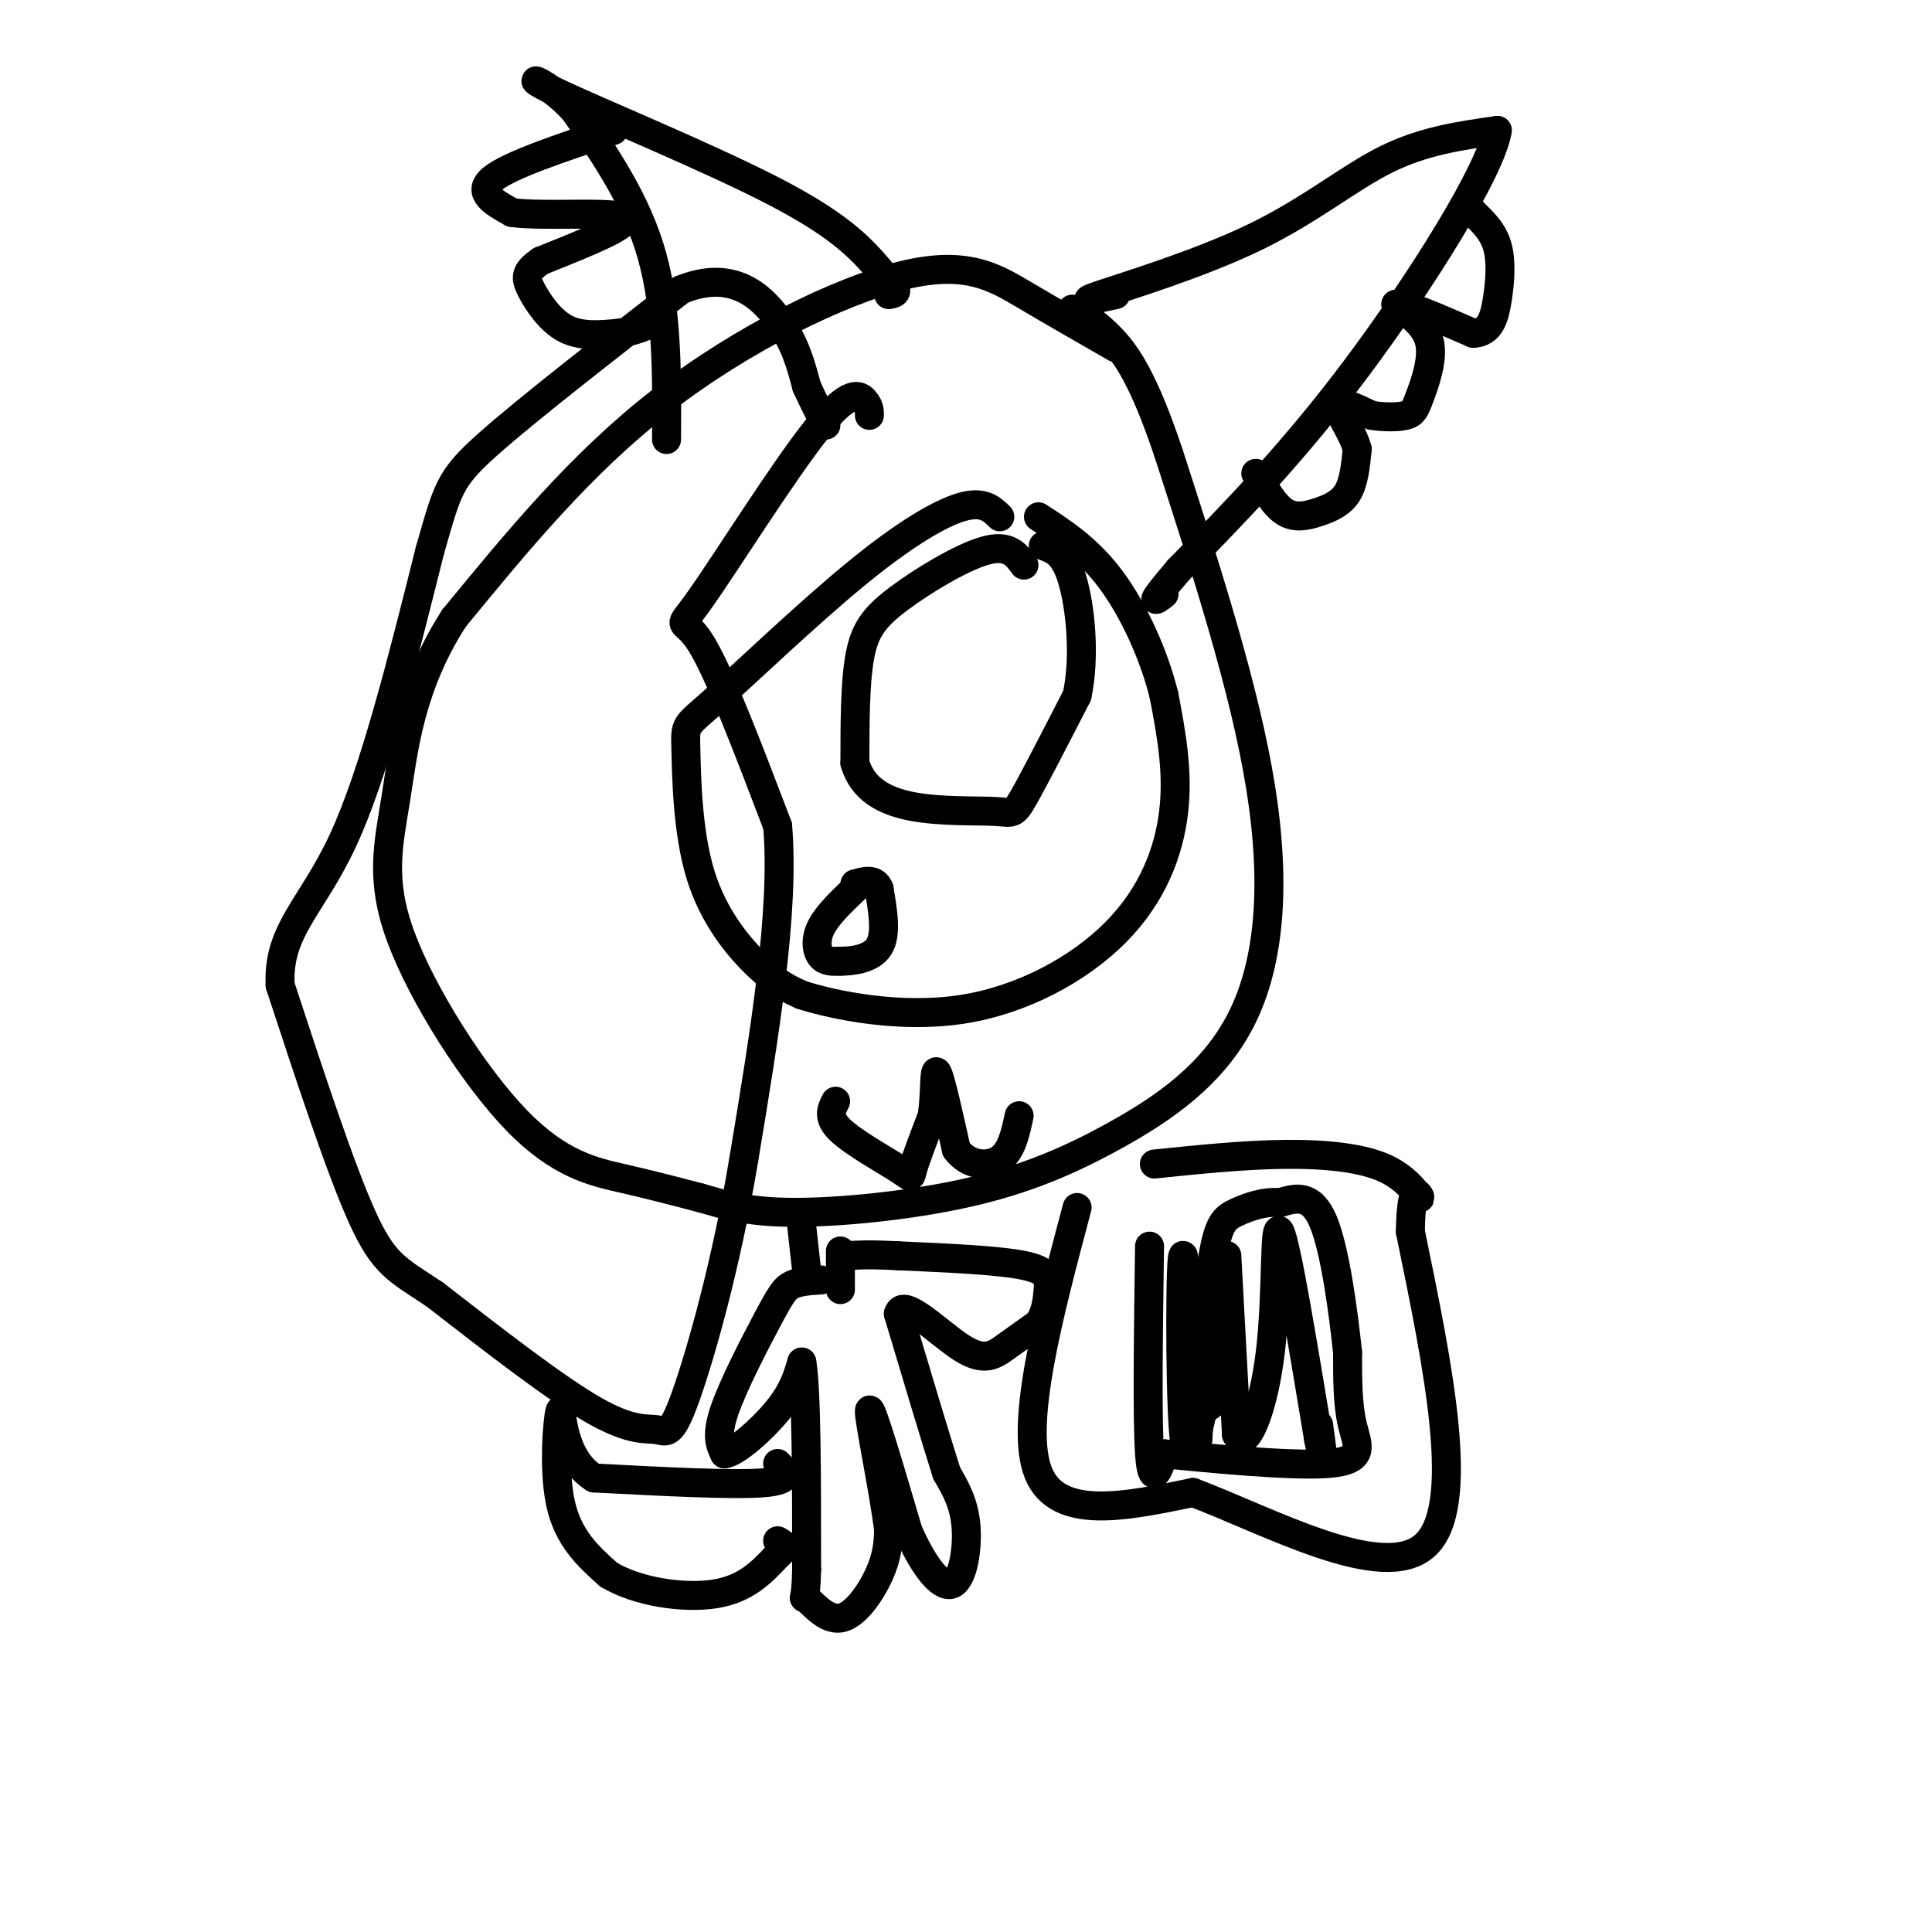 <svg viewBox='0 0 400 400' version='1.1' xmlns='http://www.w3.org/2000/svg' xmlns:xlink='http://www.w3.org/1999/xlink'><g fill='none' stroke='#000000' stroke-width='6' stroke-linecap='round' stroke-linejoin='round'><path d='M231,72c-6.435,-3.690 -12.869,-7.381 -19,-11c-6.131,-3.619 -11.958,-7.167 -25,-4c-13.042,3.167 -33.298,13.048 -50,26c-16.702,12.952 -29.851,28.976 -43,45'/><path d='M94,128c-9.121,14.151 -10.425,27.029 -12,37c-1.575,9.971 -3.422,17.033 1,29c4.422,11.967 15.114,28.837 24,38c8.886,9.163 15.968,10.618 22,12c6.032,1.382 11.016,2.691 16,4'/><path d='M145,248c4.994,1.411 9.478,2.939 19,3c9.522,0.061 24.082,-1.346 36,-4c11.918,-2.654 21.195,-6.557 31,-12c9.805,-5.443 20.140,-12.427 26,-24c5.860,-11.573 7.246,-27.735 4,-48c-3.246,-20.265 -11.123,-44.632 -19,-69'/><path d='M242,94c-5.267,-15.800 -8.933,-20.800 -12,-24c-3.067,-3.200 -5.533,-4.600 -8,-6'/><path d='M180,86c0.008,-0.898 0.016,-1.796 -1,-3c-1.016,-1.204 -3.056,-2.715 -10,6c-6.944,8.715 -18.793,27.654 -24,35c-5.207,7.346 -3.774,3.099 0,9c3.774,5.901 9.887,21.951 16,38'/><path d='M161,171c1.500,17.833 -2.750,43.417 -7,69'/><path d='M154,240c-3.539,21.360 -8.887,40.262 -12,49c-3.113,8.738 -3.992,7.314 -6,7c-2.008,-0.314 -5.145,0.482 -13,-4c-7.855,-4.482 -20.427,-14.241 -33,-24'/><path d='M90,268c-7.711,-5.156 -10.489,-6.044 -15,-16c-4.511,-9.956 -10.756,-28.978 -17,-48'/><path d='M58,204c-0.556,-11.467 6.556,-16.133 13,-30c6.444,-13.867 12.222,-36.933 18,-60'/><path d='M89,114c3.689,-12.800 3.911,-14.800 12,-22c8.089,-7.200 24.044,-19.600 40,-32'/><path d='M141,60c10.400,-4.267 16.400,1.067 20,6c3.600,4.933 4.800,9.467 6,14'/><path d='M167,80c1.667,3.667 2.833,5.833 4,8'/><path d='M138,91c0.083,-13.333 0.167,-26.667 -3,-38c-3.167,-11.333 -9.583,-20.667 -16,-30'/><path d='M119,23c-5.857,-6.595 -12.500,-8.083 -4,-4c8.500,4.083 32.143,13.738 46,21c13.857,7.262 17.929,12.131 22,17'/><path d='M183,57c3.833,3.500 2.417,3.750 1,4'/><path d='M127,27c-10.750,3.583 -21.500,7.167 -25,10c-3.500,2.833 0.250,4.917 4,7'/><path d='M106,44c6.489,0.911 20.711,-0.311 23,1c2.289,1.311 -7.356,5.156 -17,9'/><path d='M112,54c-3.369,2.286 -3.292,3.500 -2,6c1.292,2.500 3.798,6.286 7,8c3.202,1.714 7.101,1.357 11,1'/><path d='M128,69c3.333,-0.333 6.167,-1.667 9,-3'/><path d='M231,61c-4.220,0.917 -8.440,1.833 -3,0c5.440,-1.833 20.542,-6.417 32,-12c11.458,-5.583 19.274,-12.167 27,-16c7.726,-3.833 15.363,-4.917 23,-6'/><path d='M310,27c-1.222,8.089 -15.778,31.311 -29,49c-13.222,17.689 -25.111,29.844 -37,42'/><path d='M244,118c-6.667,7.833 -4.833,6.417 -3,5'/><path d='M260,98c1.911,3.315 3.821,6.631 6,8c2.179,1.369 4.625,0.792 7,0c2.375,-0.792 4.679,-1.798 6,-4c1.321,-2.202 1.661,-5.601 2,-9'/><path d='M281,93c-0.889,-3.489 -4.111,-7.711 -4,-9c0.111,-1.289 3.556,0.356 7,2'/><path d='M284,86c2.541,0.402 5.392,0.407 7,0c1.608,-0.407 1.971,-1.225 3,-4c1.029,-2.775 2.722,-7.507 2,-11c-0.722,-3.493 -3.861,-5.746 -7,-8'/><path d='M289,63c1.500,-0.333 8.750,2.833 16,6'/><path d='M305,69c3.548,-0.083 4.417,-3.292 5,-7c0.583,-3.708 0.881,-7.917 0,-11c-0.881,-3.083 -2.940,-5.042 -5,-7'/><path d='M305,44c-0.833,-1.167 -0.417,-0.583 0,0'/><path d='M207,107c-1.720,-1.677 -3.441,-3.353 -8,-2c-4.559,1.353 -11.958,5.737 -22,14c-10.042,8.263 -22.727,20.405 -29,26c-6.273,5.595 -6.135,4.644 -6,10c0.135,5.356 0.267,17.019 3,26c2.733,8.981 8.067,15.280 12,19c3.933,3.720 6.467,4.860 9,6'/><path d='M166,206c7.124,2.255 20.435,4.893 33,3c12.565,-1.893 24.383,-8.317 32,-16c7.617,-7.683 11.033,-16.624 12,-25c0.967,-8.376 -0.517,-16.188 -2,-24'/><path d='M241,144c-2.089,-8.489 -6.311,-17.711 -11,-24c-4.689,-6.289 -9.844,-9.644 -15,-13'/><path d='M173,228c-0.869,1.696 -1.738,3.393 1,6c2.738,2.607 9.083,6.125 12,8c2.917,1.875 2.405,2.107 3,0c0.595,-2.107 2.298,-6.554 4,-11'/><path d='M193,231c0.667,-4.422 0.333,-9.978 1,-9c0.667,0.978 2.333,8.489 4,16'/><path d='M198,238c2.444,3.333 6.556,3.667 9,2c2.444,-1.667 3.222,-5.333 4,-9'/><path d='M212,117c-1.577,-2.173 -3.155,-4.345 -8,-3c-4.845,1.345 -12.958,6.208 -18,10c-5.042,3.792 -7.012,6.512 -8,12c-0.988,5.488 -0.994,13.744 -1,22'/><path d='M177,158c1.593,5.400 6.077,7.901 12,9c5.923,1.099 13.287,0.796 17,1c3.713,0.204 3.775,0.915 6,-3c2.225,-3.915 6.612,-12.458 11,-21'/><path d='M223,144c1.756,-8.289 0.644,-18.511 -1,-24c-1.644,-5.489 -3.822,-6.244 -6,-7'/><path d='M177,184c-2.867,2.733 -5.733,5.467 -7,8c-1.267,2.533 -0.933,4.867 0,6c0.933,1.133 2.467,1.067 4,1'/><path d='M174,199c2.400,0.022 6.400,-0.422 8,-3c1.600,-2.578 0.800,-7.289 0,-12'/><path d='M182,184c-0.833,-2.167 -2.917,-1.583 -5,-1'/><path d='M166,254c0.000,0.000 1.000,9.000 1,9'/><path d='M174,259c0.000,0.000 0.000,8.000 0,8'/><path d='M170,265c-2.238,0.143 -4.476,0.286 -6,1c-1.524,0.714 -2.333,2.000 -5,7c-2.667,5.000 -7.190,13.714 -9,19c-1.810,5.286 -0.905,7.143 0,9'/><path d='M150,301c2.222,-0.156 7.778,-5.044 11,-9c3.222,-3.956 4.111,-6.978 5,-10'/><path d='M166,282c1.000,5.500 1.000,24.250 1,43'/><path d='M167,325c-0.148,7.654 -1.019,5.289 0,6c1.019,0.711 3.928,4.499 7,4c3.072,-0.499 6.306,-5.285 8,-9c1.694,-3.715 1.847,-6.357 2,-9'/><path d='M184,317c-0.933,-8.067 -4.267,-23.733 -4,-25c0.267,-1.267 4.133,11.867 8,25'/><path d='M188,317c3.048,6.940 6.667,11.792 9,11c2.333,-0.792 3.381,-7.226 3,-12c-0.381,-4.774 -2.190,-7.887 -4,-11'/><path d='M196,305c-2.333,-7.333 -6.167,-20.167 -10,-33'/><path d='M186,272c0.940,-3.583 8.292,3.958 13,7c4.708,3.042 6.774,1.583 9,0c2.226,-1.583 4.613,-3.292 7,-5'/><path d='M215,274c1.524,-2.083 1.833,-4.792 2,-7c0.167,-2.208 0.190,-3.917 -5,-5c-5.190,-1.083 -15.595,-1.542 -26,-2'/><path d='M186,260c-6.167,-0.333 -8.583,-0.167 -11,0'/><path d='M223,250c-6.000,22.583 -12.000,45.167 -8,55c4.000,9.833 18.000,6.917 32,4'/><path d='M247,309c15.778,5.956 39.222,18.844 48,11c8.778,-7.844 2.889,-36.422 -3,-65'/><path d='M292,255c0.164,-11.332 2.075,-7.161 2,-7c-0.075,0.161 -2.136,-3.687 -7,-6c-4.864,-2.313 -12.533,-3.089 -21,-3c-8.467,0.089 -17.734,1.045 -27,2'/><path d='M238,258c-0.250,17.917 -0.500,35.833 0,43c0.500,7.167 1.750,3.583 3,0'/><path d='M241,301c7.845,0.750 25.958,2.625 34,2c8.042,-0.625 6.012,-3.750 5,-8c-1.012,-4.250 -1.006,-9.625 -1,-15'/><path d='M279,280c-0.867,-8.156 -2.533,-21.044 -5,-27c-2.467,-5.956 -5.733,-4.978 -9,-4'/><path d='M265,249c-3.167,-0.321 -6.583,0.875 -9,2c-2.417,1.125 -3.833,2.179 -5,10c-1.167,7.821 -2.083,22.411 -3,37'/><path d='M248,298c-1.095,-5.060 -2.333,-36.208 -3,-38c-0.667,-1.792 -0.762,25.774 0,36c0.762,10.226 2.381,3.113 4,-4'/><path d='M249,292c1.774,-1.131 4.208,-1.958 5,-10c0.792,-8.042 -0.060,-23.298 0,-22c0.060,1.298 1.030,19.149 2,37'/><path d='M256,297c1.869,3.881 5.542,-4.917 7,-17c1.458,-12.083 0.702,-27.452 2,-25c1.298,2.452 4.649,22.726 8,43'/><path d='M273,298c1.333,6.667 0.667,1.833 0,-3'/><path d='M161,303c1.667,1.750 3.333,3.500 -3,4c-6.333,0.500 -20.667,-0.250 -35,-1'/><path d='M123,306c-6.881,-4.274 -6.583,-14.458 -7,-14c-0.417,0.458 -1.548,11.560 0,19c1.548,7.440 5.774,11.220 10,15'/><path d='M126,326c5.867,3.578 15.533,5.022 22,4c6.467,-1.022 9.733,-4.511 13,-8'/><path d='M161,322c2.167,-1.833 1.083,-2.417 0,-3'/></g>
</svg>